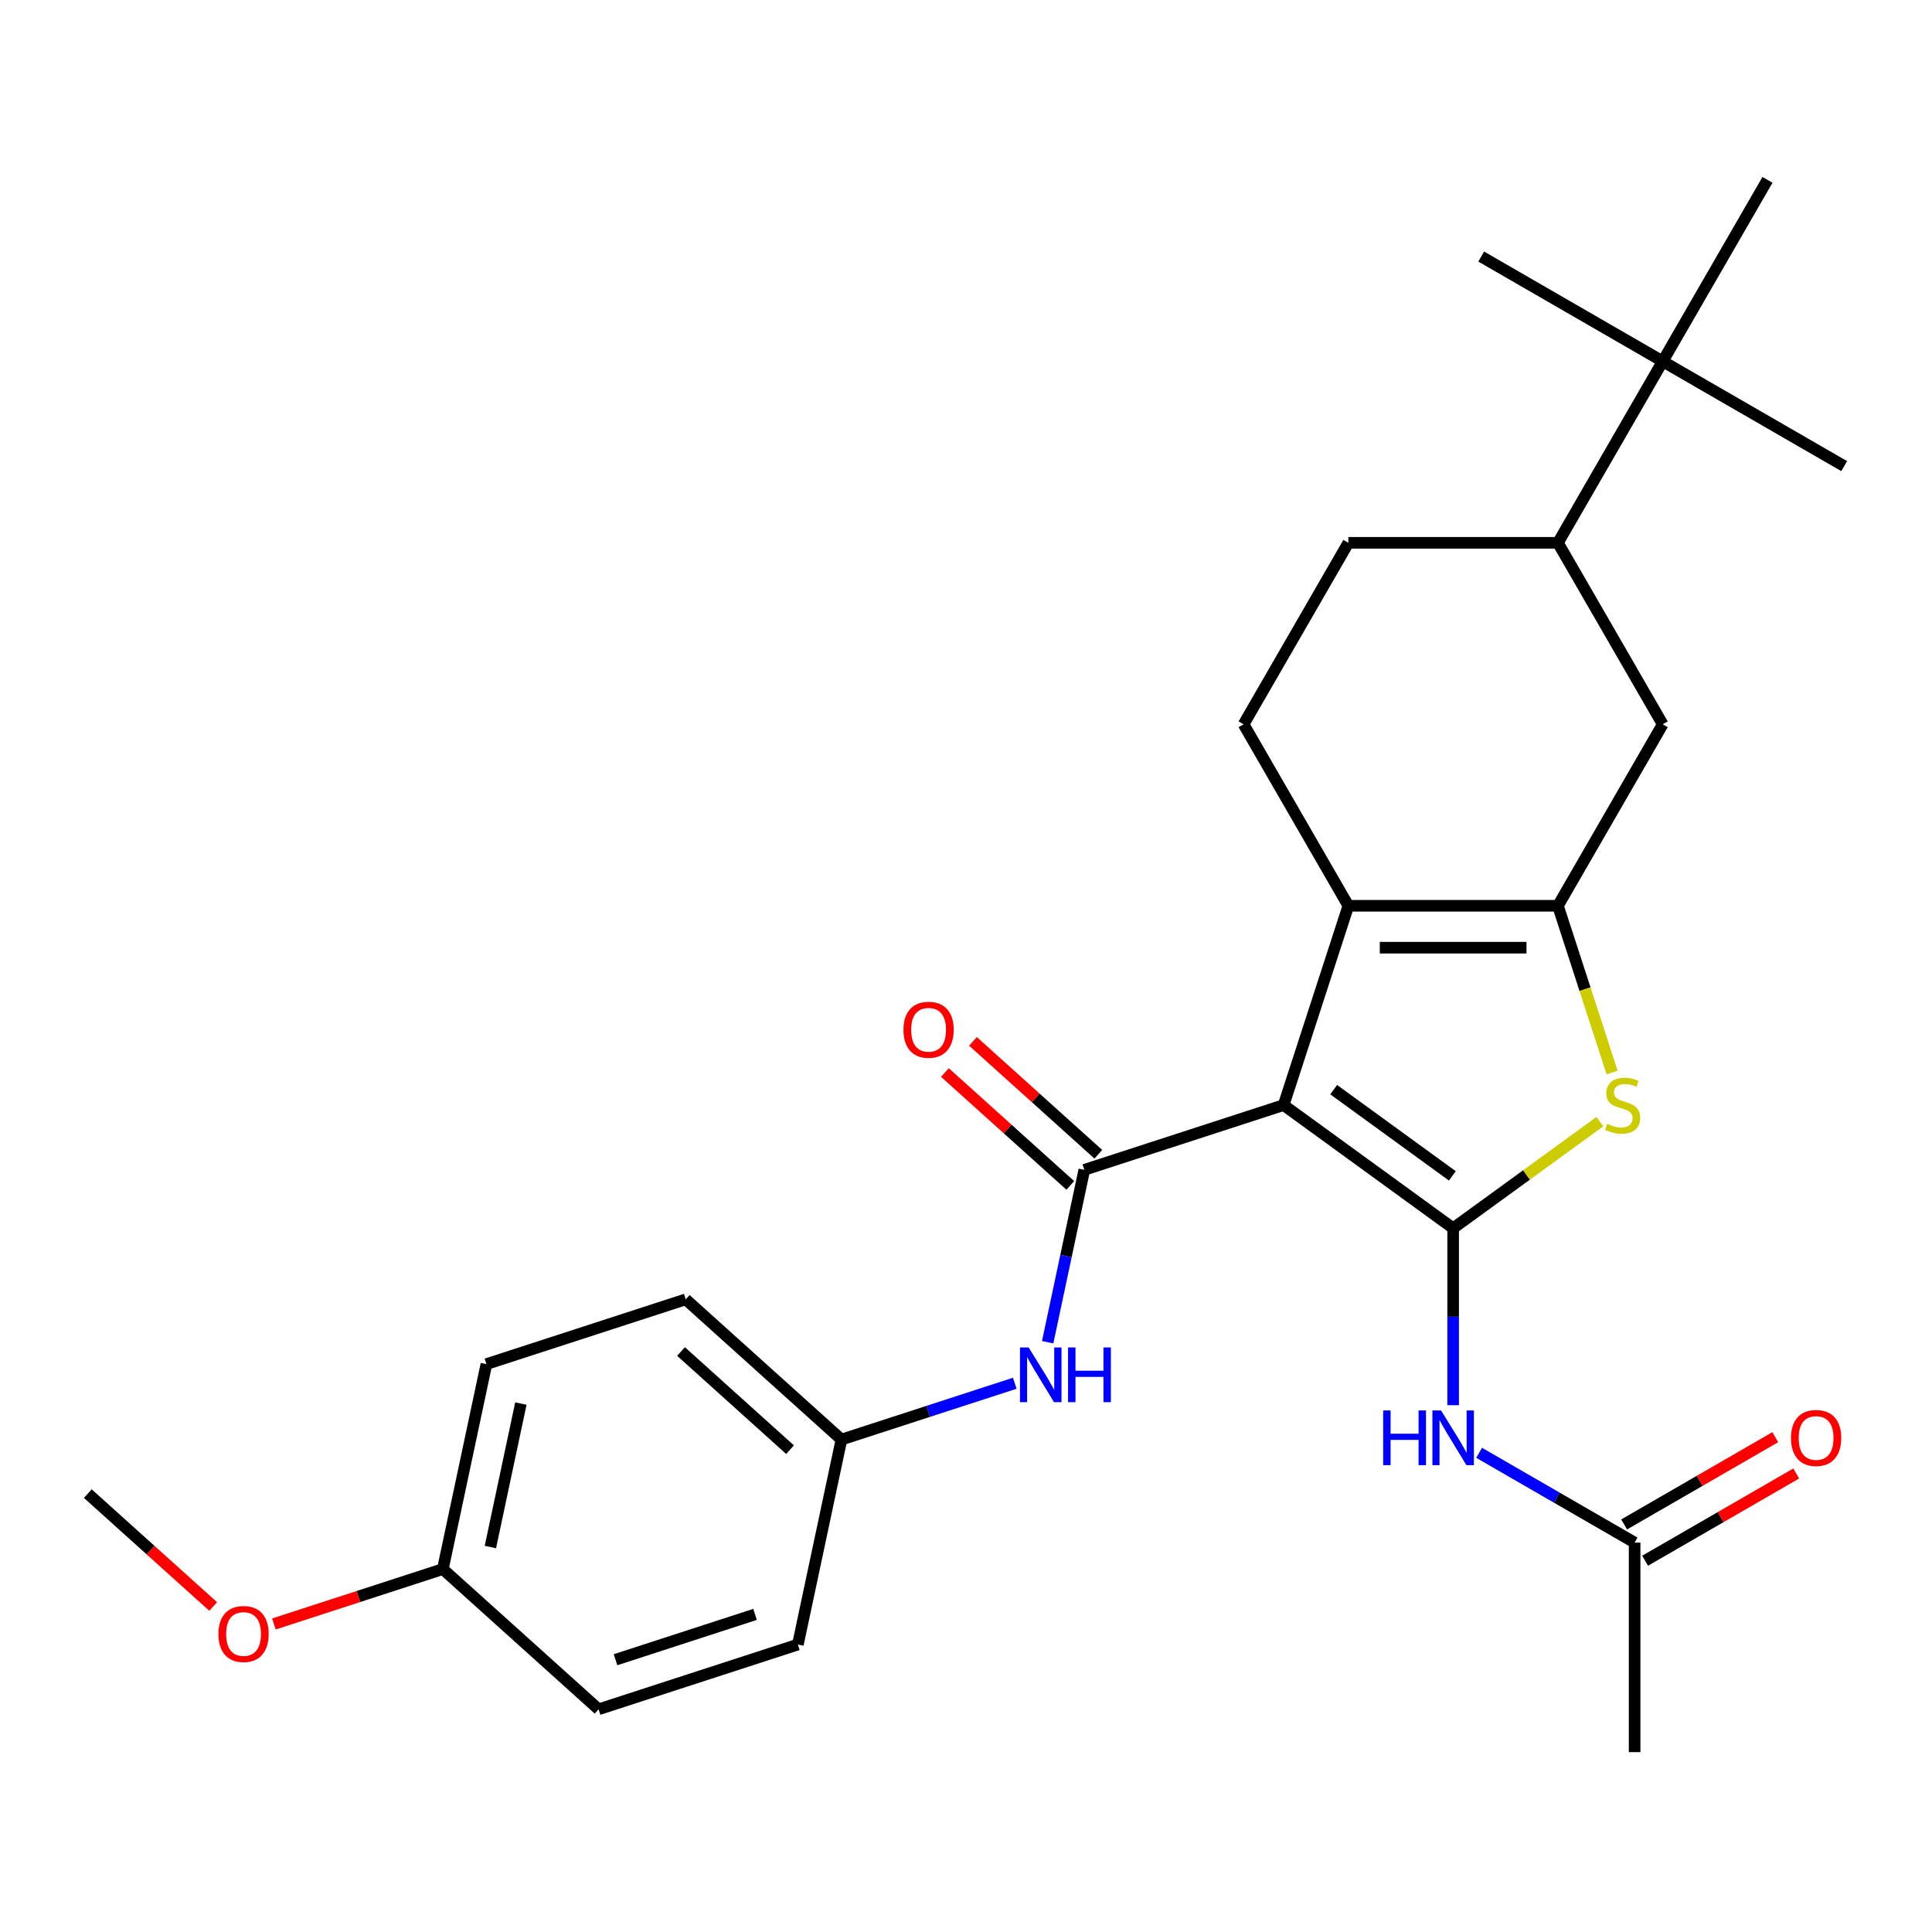 <?xml version='1.0' encoding='iso-8859-1'?>
<svg version='1.1' baseProfile='full'
              xmlns='http://www.w3.org/2000/svg'
                      xmlns:rdkit='http://www.rdkit.org/xml'
                      xmlns:xlink='http://www.w3.org/1999/xlink'
                  xml:space='preserve'
width='1000px' height='1000px' viewBox='0 0 1000 1000'>
<!-- END OF HEADER -->
<rect style='opacity:1.0;fill:#FFFFFF;stroke:none' width='1000' height='1000' x='0' y='0'> </rect>
<path class='bond-0' d='M 664.396,571.987 L 752.146,635.742' style='fill:none;fill-rule:evenodd;stroke:#000000;stroke-width:6px;stroke-linecap:butt;stroke-linejoin:miter;stroke-opacity:1' />
<path class='bond-0' d='M 690.309,564 L 751.734,608.628' style='fill:none;fill-rule:evenodd;stroke:#000000;stroke-width:6px;stroke-linecap:butt;stroke-linejoin:miter;stroke-opacity:1' />
<path class='bond-2' d='M 664.396,571.987 L 697.913,468.83' style='fill:none;fill-rule:evenodd;stroke:#000000;stroke-width:6px;stroke-linecap:butt;stroke-linejoin:miter;stroke-opacity:1' />
<path class='bond-3' d='M 664.396,571.987 L 561.239,605.505' style='fill:none;fill-rule:evenodd;stroke:#000000;stroke-width:6px;stroke-linecap:butt;stroke-linejoin:miter;stroke-opacity:1' />
<path class='bond-4' d='M 752.146,635.742 L 790.125,608.148' style='fill:none;fill-rule:evenodd;stroke:#000000;stroke-width:6px;stroke-linecap:butt;stroke-linejoin:miter;stroke-opacity:1' />
<path class='bond-4' d='M 790.125,608.148 L 828.105,580.554' style='fill:none;fill-rule:evenodd;stroke:#CCCC00;stroke-width:6px;stroke-linecap:butt;stroke-linejoin:miter;stroke-opacity:1' />
<path class='bond-5' d='M 752.146,635.742 L 752.146,681.538' style='fill:none;fill-rule:evenodd;stroke:#000000;stroke-width:6px;stroke-linecap:butt;stroke-linejoin:miter;stroke-opacity:1' />
<path class='bond-5' d='M 752.146,681.538 L 752.146,727.335' style='fill:none;fill-rule:evenodd;stroke:#0000FF;stroke-width:6px;stroke-linecap:butt;stroke-linejoin:miter;stroke-opacity:1' />
<path class='bond-1' d='M 806.379,468.83 L 697.913,468.83' style='fill:none;fill-rule:evenodd;stroke:#000000;stroke-width:6px;stroke-linecap:butt;stroke-linejoin:miter;stroke-opacity:1' />
<path class='bond-1' d='M 790.109,490.523 L 714.183,490.523' style='fill:none;fill-rule:evenodd;stroke:#000000;stroke-width:6px;stroke-linecap:butt;stroke-linejoin:miter;stroke-opacity:1' />
<path class='bond-7' d='M 806.379,468.83 L 860.612,374.896' style='fill:none;fill-rule:evenodd;stroke:#000000;stroke-width:6px;stroke-linecap:butt;stroke-linejoin:miter;stroke-opacity:1' />
<path class='bond-27' d='M 806.379,468.83 L 820.403,511.993' style='fill:none;fill-rule:evenodd;stroke:#000000;stroke-width:6px;stroke-linecap:butt;stroke-linejoin:miter;stroke-opacity:1' />
<path class='bond-27' d='M 820.403,511.993 L 834.428,555.155' style='fill:none;fill-rule:evenodd;stroke:#CCCC00;stroke-width:6px;stroke-linecap:butt;stroke-linejoin:miter;stroke-opacity:1' />
<path class='bond-8' d='M 697.913,468.83 L 643.681,374.896' style='fill:none;fill-rule:evenodd;stroke:#000000;stroke-width:6px;stroke-linecap:butt;stroke-linejoin:miter;stroke-opacity:1' />
<path class='bond-6' d='M 561.239,605.505 L 551.756,650.117' style='fill:none;fill-rule:evenodd;stroke:#000000;stroke-width:6px;stroke-linecap:butt;stroke-linejoin:miter;stroke-opacity:1' />
<path class='bond-6' d='M 551.756,650.117 L 542.274,694.728' style='fill:none;fill-rule:evenodd;stroke:#0000FF;stroke-width:6px;stroke-linecap:butt;stroke-linejoin:miter;stroke-opacity:1' />
<path class='bond-11' d='M 568.497,597.444 L 536.05,568.229' style='fill:none;fill-rule:evenodd;stroke:#000000;stroke-width:6px;stroke-linecap:butt;stroke-linejoin:miter;stroke-opacity:1' />
<path class='bond-11' d='M 536.05,568.229 L 503.603,539.013' style='fill:none;fill-rule:evenodd;stroke:#FF0000;stroke-width:6px;stroke-linecap:butt;stroke-linejoin:miter;stroke-opacity:1' />
<path class='bond-11' d='M 553.981,613.565 L 521.534,584.35' style='fill:none;fill-rule:evenodd;stroke:#000000;stroke-width:6px;stroke-linecap:butt;stroke-linejoin:miter;stroke-opacity:1' />
<path class='bond-11' d='M 521.534,584.35 L 489.087,555.135' style='fill:none;fill-rule:evenodd;stroke:#FF0000;stroke-width:6px;stroke-linecap:butt;stroke-linejoin:miter;stroke-opacity:1' />
<path class='bond-9' d='M 765.598,751.973 L 805.839,775.207' style='fill:none;fill-rule:evenodd;stroke:#0000FF;stroke-width:6px;stroke-linecap:butt;stroke-linejoin:miter;stroke-opacity:1' />
<path class='bond-9' d='M 805.839,775.207 L 846.08,798.44' style='fill:none;fill-rule:evenodd;stroke:#000000;stroke-width:6px;stroke-linecap:butt;stroke-linejoin:miter;stroke-opacity:1' />
<path class='bond-15' d='M 525.236,715.971 L 480.383,730.544' style='fill:none;fill-rule:evenodd;stroke:#0000FF;stroke-width:6px;stroke-linecap:butt;stroke-linejoin:miter;stroke-opacity:1' />
<path class='bond-15' d='M 480.383,730.544 L 435.531,745.118' style='fill:none;fill-rule:evenodd;stroke:#000000;stroke-width:6px;stroke-linecap:butt;stroke-linejoin:miter;stroke-opacity:1' />
<path class='bond-28' d='M 860.612,374.896 L 806.379,280.962' style='fill:none;fill-rule:evenodd;stroke:#000000;stroke-width:6px;stroke-linecap:butt;stroke-linejoin:miter;stroke-opacity:1' />
<path class='bond-13' d='M 643.681,374.896 L 697.913,280.962' style='fill:none;fill-rule:evenodd;stroke:#000000;stroke-width:6px;stroke-linecap:butt;stroke-linejoin:miter;stroke-opacity:1' />
<path class='bond-14' d='M 851.503,807.833 L 890.614,785.252' style='fill:none;fill-rule:evenodd;stroke:#000000;stroke-width:6px;stroke-linecap:butt;stroke-linejoin:miter;stroke-opacity:1' />
<path class='bond-14' d='M 890.614,785.252 L 929.725,762.672' style='fill:none;fill-rule:evenodd;stroke:#FF0000;stroke-width:6px;stroke-linecap:butt;stroke-linejoin:miter;stroke-opacity:1' />
<path class='bond-14' d='M 840.657,789.046 L 879.768,766.466' style='fill:none;fill-rule:evenodd;stroke:#000000;stroke-width:6px;stroke-linecap:butt;stroke-linejoin:miter;stroke-opacity:1' />
<path class='bond-14' d='M 879.768,766.466 L 918.879,743.885' style='fill:none;fill-rule:evenodd;stroke:#FF0000;stroke-width:6px;stroke-linecap:butt;stroke-linejoin:miter;stroke-opacity:1' />
<path class='bond-22' d='M 846.08,798.44 L 846.08,906.905' style='fill:none;fill-rule:evenodd;stroke:#000000;stroke-width:6px;stroke-linecap:butt;stroke-linejoin:miter;stroke-opacity:1' />
<path class='bond-10' d='M 806.379,280.962 L 697.913,280.962' style='fill:none;fill-rule:evenodd;stroke:#000000;stroke-width:6px;stroke-linecap:butt;stroke-linejoin:miter;stroke-opacity:1' />
<path class='bond-12' d='M 806.379,280.962 L 860.612,187.029' style='fill:none;fill-rule:evenodd;stroke:#000000;stroke-width:6px;stroke-linecap:butt;stroke-linejoin:miter;stroke-opacity:1' />
<path class='bond-23' d='M 860.612,187.029 L 954.545,241.261' style='fill:none;fill-rule:evenodd;stroke:#000000;stroke-width:6px;stroke-linecap:butt;stroke-linejoin:miter;stroke-opacity:1' />
<path class='bond-24' d='M 860.612,187.029 L 766.678,132.796' style='fill:none;fill-rule:evenodd;stroke:#000000;stroke-width:6px;stroke-linecap:butt;stroke-linejoin:miter;stroke-opacity:1' />
<path class='bond-25' d='M 860.612,187.029 L 914.844,93.095' style='fill:none;fill-rule:evenodd;stroke:#000000;stroke-width:6px;stroke-linecap:butt;stroke-linejoin:miter;stroke-opacity:1' />
<path class='bond-17' d='M 435.531,745.118 L 412.979,851.213' style='fill:none;fill-rule:evenodd;stroke:#000000;stroke-width:6px;stroke-linecap:butt;stroke-linejoin:miter;stroke-opacity:1' />
<path class='bond-18' d='M 435.531,745.118 L 354.925,672.54' style='fill:none;fill-rule:evenodd;stroke:#000000;stroke-width:6px;stroke-linecap:butt;stroke-linejoin:miter;stroke-opacity:1' />
<path class='bond-18' d='M 408.924,750.352 L 352.5,699.548' style='fill:none;fill-rule:evenodd;stroke:#000000;stroke-width:6px;stroke-linecap:butt;stroke-linejoin:miter;stroke-opacity:1' />
<path class='bond-16' d='M 229.217,812.153 L 251.768,706.058' style='fill:none;fill-rule:evenodd;stroke:#000000;stroke-width:6px;stroke-linecap:butt;stroke-linejoin:miter;stroke-opacity:1' />
<path class='bond-16' d='M 253.819,800.749 L 269.605,726.482' style='fill:none;fill-rule:evenodd;stroke:#000000;stroke-width:6px;stroke-linecap:butt;stroke-linejoin:miter;stroke-opacity:1' />
<path class='bond-21' d='M 229.217,812.153 L 185.494,826.359' style='fill:none;fill-rule:evenodd;stroke:#000000;stroke-width:6px;stroke-linecap:butt;stroke-linejoin:miter;stroke-opacity:1' />
<path class='bond-21' d='M 185.494,826.359 L 141.772,840.566' style='fill:none;fill-rule:evenodd;stroke:#FF0000;stroke-width:6px;stroke-linecap:butt;stroke-linejoin:miter;stroke-opacity:1' />
<path class='bond-29' d='M 229.217,812.153 L 309.823,884.731' style='fill:none;fill-rule:evenodd;stroke:#000000;stroke-width:6px;stroke-linecap:butt;stroke-linejoin:miter;stroke-opacity:1' />
<path class='bond-20' d='M 412.979,851.213 L 309.823,884.731' style='fill:none;fill-rule:evenodd;stroke:#000000;stroke-width:6px;stroke-linecap:butt;stroke-linejoin:miter;stroke-opacity:1' />
<path class='bond-20' d='M 390.802,835.609 L 318.593,859.072' style='fill:none;fill-rule:evenodd;stroke:#000000;stroke-width:6px;stroke-linecap:butt;stroke-linejoin:miter;stroke-opacity:1' />
<path class='bond-19' d='M 354.925,672.54 L 251.768,706.058' style='fill:none;fill-rule:evenodd;stroke:#000000;stroke-width:6px;stroke-linecap:butt;stroke-linejoin:miter;stroke-opacity:1' />
<path class='bond-26' d='M 110.348,831.524 L 77.901,802.309' style='fill:none;fill-rule:evenodd;stroke:#FF0000;stroke-width:6px;stroke-linecap:butt;stroke-linejoin:miter;stroke-opacity:1' />
<path class='bond-26' d='M 77.901,802.309 L 45.455,773.093' style='fill:none;fill-rule:evenodd;stroke:#000000;stroke-width:6px;stroke-linecap:butt;stroke-linejoin:miter;stroke-opacity:1' />
<path  class='atom-5' d='M 831.896 581.707
Q 832.216 581.827, 833.536 582.387
Q 834.856 582.947, 836.296 583.307
Q 837.776 583.627, 839.216 583.627
Q 841.896 583.627, 843.456 582.347
Q 845.016 581.027, 845.016 578.747
Q 845.016 577.187, 844.216 576.227
Q 843.456 575.267, 842.256 574.747
Q 841.056 574.227, 839.056 573.627
Q 836.536 572.867, 835.016 572.147
Q 833.536 571.427, 832.456 569.907
Q 831.416 568.387, 831.416 565.827
Q 831.416 562.267, 833.816 560.067
Q 836.256 557.867, 841.056 557.867
Q 844.336 557.867, 848.056 559.427
L 847.136 562.507
Q 843.736 561.107, 841.176 561.107
Q 838.416 561.107, 836.896 562.267
Q 835.376 563.387, 835.416 565.347
Q 835.416 566.867, 836.176 567.787
Q 836.976 568.707, 838.096 569.227
Q 839.256 569.747, 841.176 570.347
Q 843.736 571.147, 845.256 571.947
Q 846.776 572.747, 847.856 574.387
Q 848.976 575.987, 848.976 578.747
Q 848.976 582.667, 846.336 584.787
Q 843.736 586.867, 839.376 586.867
Q 836.856 586.867, 834.936 586.307
Q 833.056 585.787, 830.816 584.867
L 831.896 581.707
' fill='#CCCC00'/>
<path  class='atom-6' d='M 715.926 730.047
L 719.766 730.047
L 719.766 742.087
L 734.246 742.087
L 734.246 730.047
L 738.086 730.047
L 738.086 758.367
L 734.246 758.367
L 734.246 745.287
L 719.766 745.287
L 719.766 758.367
L 715.926 758.367
L 715.926 730.047
' fill='#0000FF'/>
<path  class='atom-6' d='M 745.886 730.047
L 755.166 745.047
Q 756.086 746.527, 757.566 749.207
Q 759.046 751.887, 759.126 752.047
L 759.126 730.047
L 762.886 730.047
L 762.886 758.367
L 759.006 758.367
L 749.046 741.967
Q 747.886 740.047, 746.646 737.847
Q 745.446 735.647, 745.086 734.967
L 745.086 758.367
L 741.406 758.367
L 741.406 730.047
L 745.886 730.047
' fill='#0000FF'/>
<path  class='atom-7' d='M 532.427 697.44
L 541.707 712.44
Q 542.627 713.92, 544.107 716.6
Q 545.587 719.28, 545.667 719.44
L 545.667 697.44
L 549.427 697.44
L 549.427 725.76
L 545.547 725.76
L 535.587 709.36
Q 534.427 707.44, 533.187 705.24
Q 531.987 703.04, 531.627 702.36
L 531.627 725.76
L 527.947 725.76
L 527.947 697.44
L 532.427 697.44
' fill='#0000FF'/>
<path  class='atom-7' d='M 552.827 697.44
L 556.667 697.44
L 556.667 709.48
L 571.147 709.48
L 571.147 697.44
L 574.987 697.44
L 574.987 725.76
L 571.147 725.76
L 571.147 712.68
L 556.667 712.68
L 556.667 725.76
L 552.827 725.76
L 552.827 697.44
' fill='#0000FF'/>
<path  class='atom-12' d='M 467.633 533.007
Q 467.633 526.207, 470.993 522.407
Q 474.353 518.607, 480.633 518.607
Q 486.913 518.607, 490.273 522.407
Q 493.633 526.207, 493.633 533.007
Q 493.633 539.887, 490.233 543.807
Q 486.833 547.687, 480.633 547.687
Q 474.393 547.687, 470.993 543.807
Q 467.633 539.927, 467.633 533.007
M 480.633 544.487
Q 484.953 544.487, 487.273 541.607
Q 489.633 538.687, 489.633 533.007
Q 489.633 527.447, 487.273 524.647
Q 484.953 521.807, 480.633 521.807
Q 476.313 521.807, 473.953 524.607
Q 471.633 527.407, 471.633 533.007
Q 471.633 538.727, 473.953 541.607
Q 476.313 544.487, 480.633 544.487
' fill='#FF0000'/>
<path  class='atom-15' d='M 927.014 744.287
Q 927.014 737.487, 930.374 733.687
Q 933.734 729.887, 940.014 729.887
Q 946.294 729.887, 949.654 733.687
Q 953.014 737.487, 953.014 744.287
Q 953.014 751.167, 949.614 755.087
Q 946.214 758.967, 940.014 758.967
Q 933.774 758.967, 930.374 755.087
Q 927.014 751.207, 927.014 744.287
M 940.014 755.767
Q 944.334 755.767, 946.654 752.887
Q 949.014 749.967, 949.014 744.287
Q 949.014 738.727, 946.654 735.927
Q 944.334 733.087, 940.014 733.087
Q 935.694 733.087, 933.334 735.887
Q 931.014 738.687, 931.014 744.287
Q 931.014 750.007, 933.334 752.887
Q 935.694 755.767, 940.014 755.767
' fill='#FF0000'/>
<path  class='atom-22' d='M 113.06 845.751
Q 113.06 838.951, 116.42 835.151
Q 119.78 831.351, 126.06 831.351
Q 132.34 831.351, 135.7 835.151
Q 139.06 838.951, 139.06 845.751
Q 139.06 852.631, 135.66 856.551
Q 132.26 860.431, 126.06 860.431
Q 119.82 860.431, 116.42 856.551
Q 113.06 852.671, 113.06 845.751
M 126.06 857.231
Q 130.38 857.231, 132.7 854.351
Q 135.06 851.431, 135.06 845.751
Q 135.06 840.191, 132.7 837.391
Q 130.38 834.551, 126.06 834.551
Q 121.74 834.551, 119.38 837.351
Q 117.06 840.151, 117.06 845.751
Q 117.06 851.471, 119.38 854.351
Q 121.74 857.231, 126.06 857.231
' fill='#FF0000'/>
</svg>
